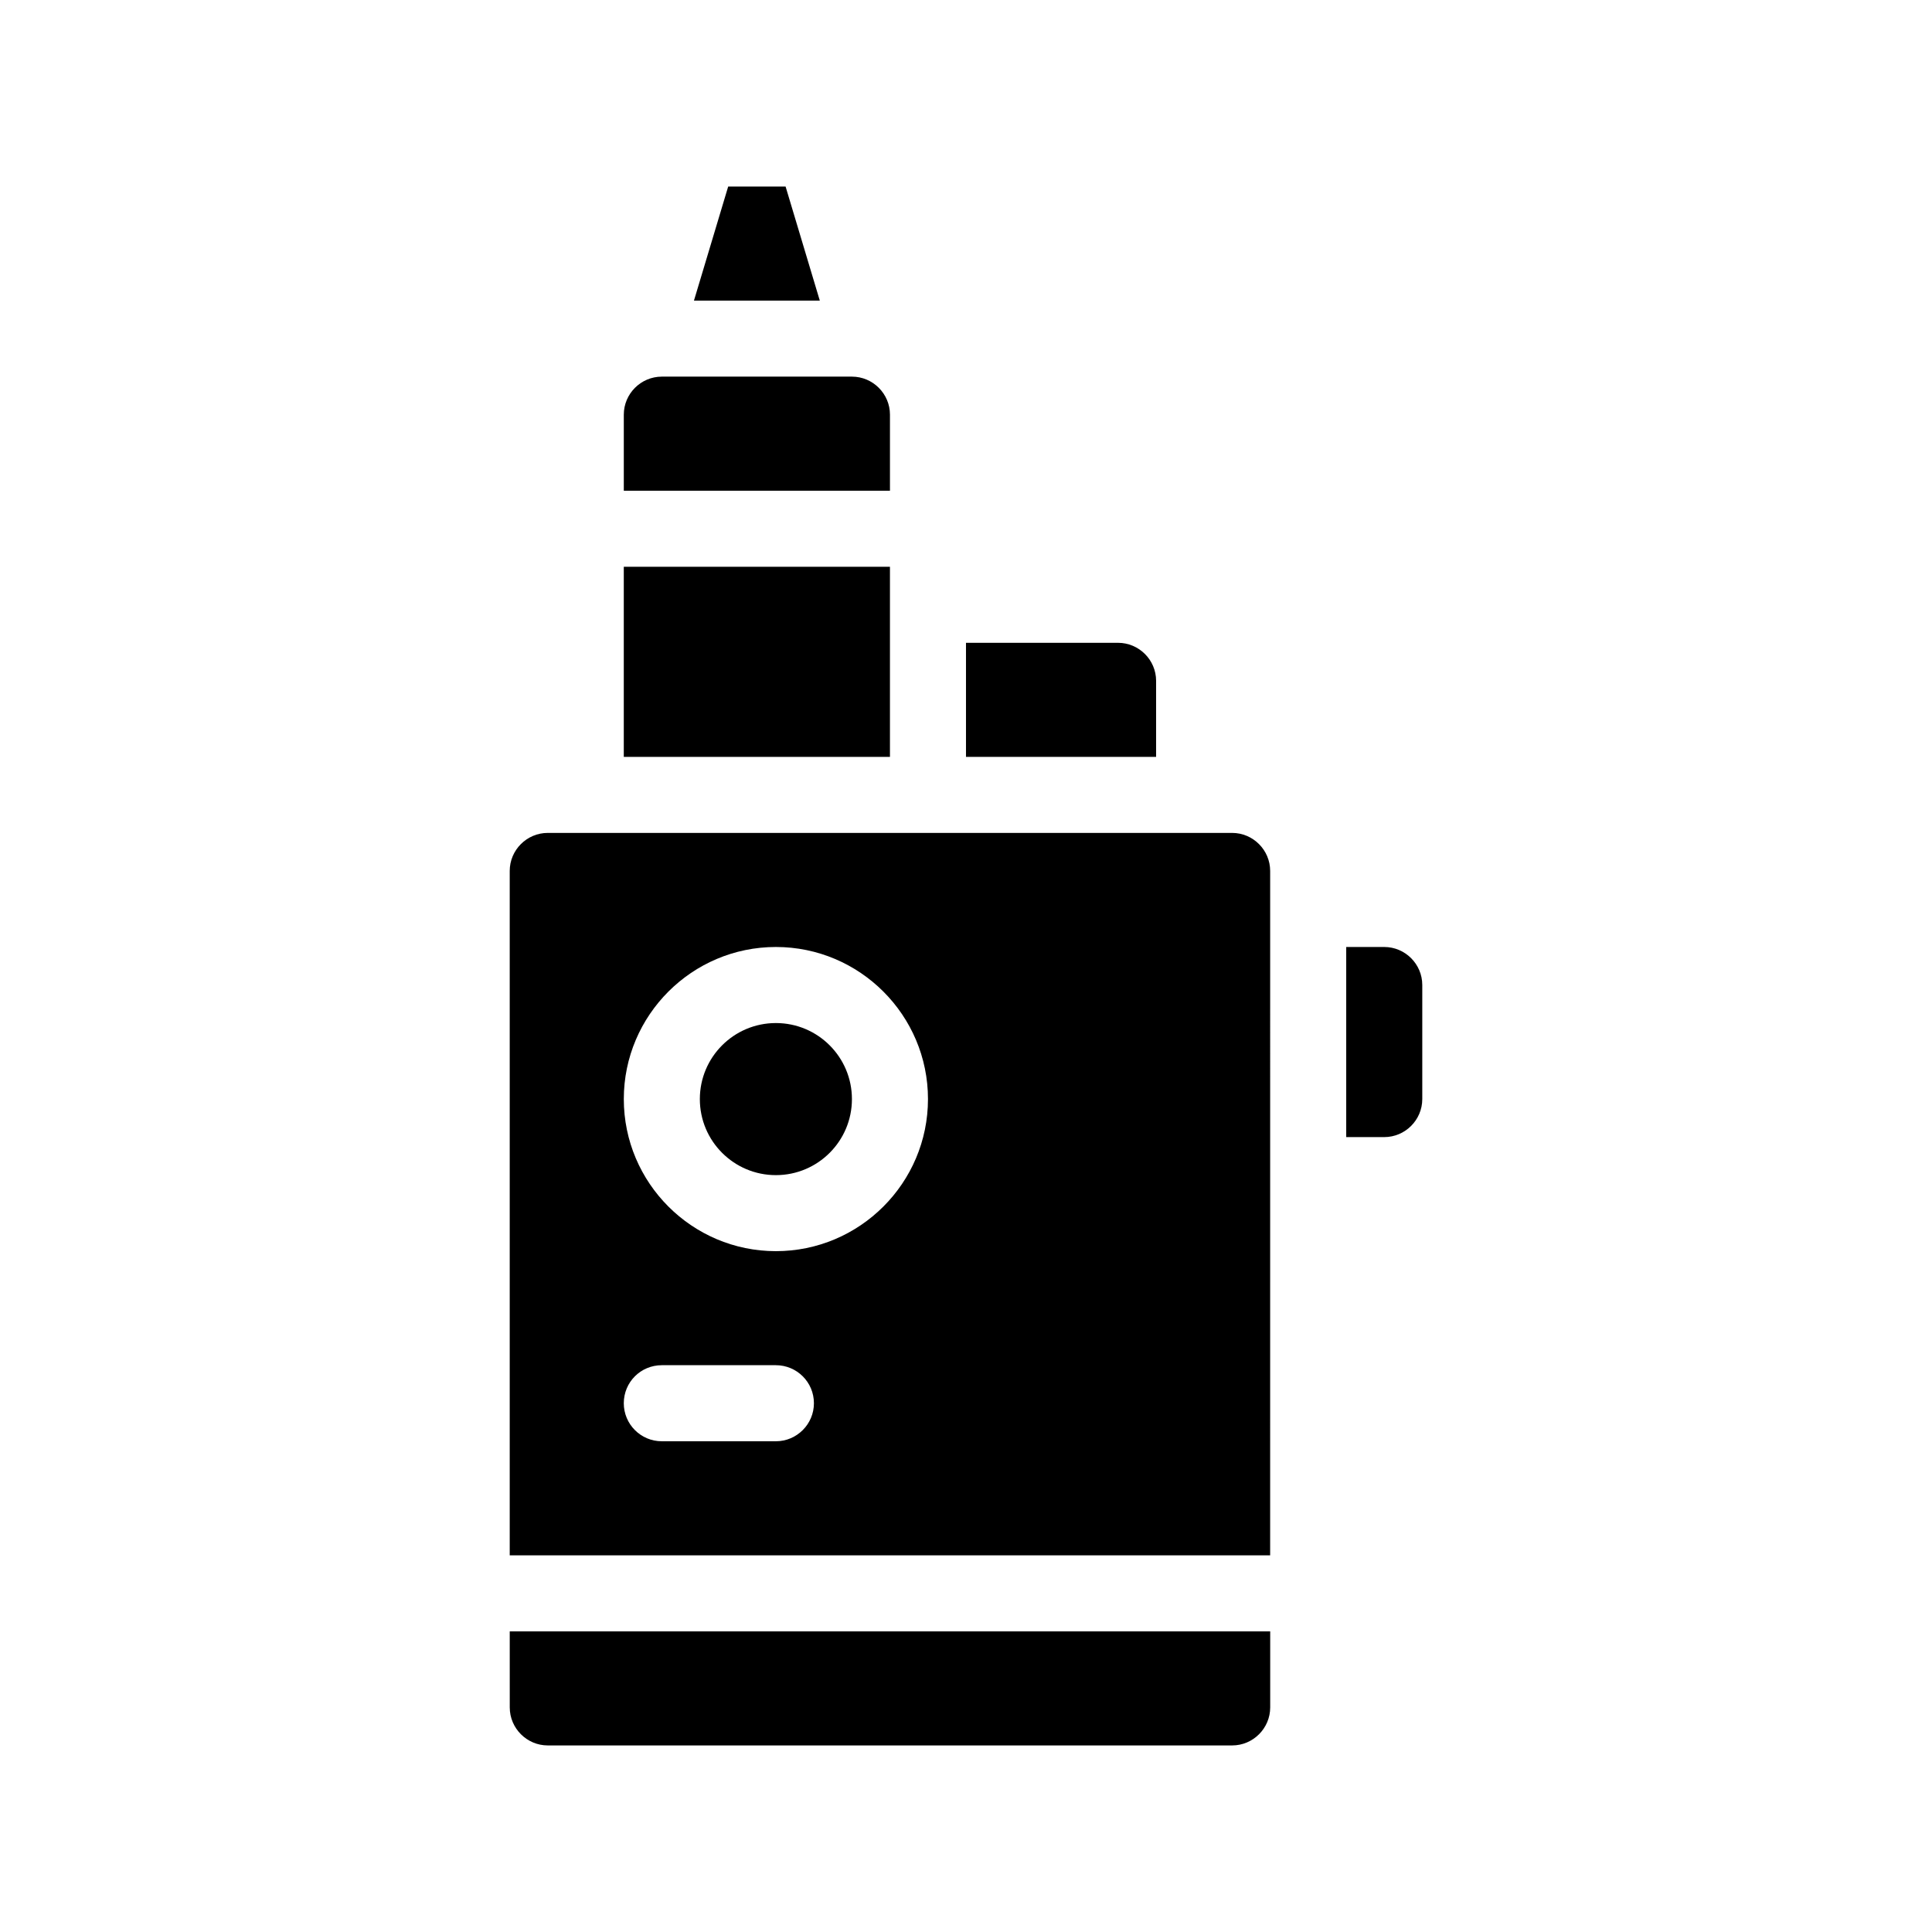 <?xml version="1.0" encoding="UTF-8"?>
<!-- Uploaded to: ICON Repo, www.iconrepo.com, Generator: ICON Repo Mixer Tools -->
<svg fill="#000000" width="800px" height="800px" version="1.1" viewBox="144 144 512 512" xmlns="http://www.w3.org/2000/svg">
 <g>
  <path d="m470.53 364.73h-181.37c-5.543 0-10.078 4.535-10.078 10.078v181.37h201.52l0.004-181.37c0-5.543-4.535-10.078-10.078-10.078zm-120.91 161.22h-30.23c-5.594 0-10.078-4.535-10.078-10.078 0-5.594 4.484-10.078 10.078-10.078h30.23c5.543 0 10.078 4.484 10.078 10.078 0 5.547-4.535 10.078-10.078 10.078zm0-50.379c-22.219 0-40.305-18.086-40.305-40.305s18.086-40.305 40.305-40.305 40.305 18.086 40.305 40.305-18.086 40.305-40.305 40.305z"/>
  <path d="m279.09 596.48c0 5.543 4.535 10.078 10.078 10.078h181.37c5.543 0 10.078-4.535 10.078-10.078v-20.152h-201.53z"/>
  <path d="m352.19 193.44h-15.215l-9.07 30.227h33.352z"/>
  <path d="m510.84 394.96h-10.078v50.383h10.078c5.543 0 10.078-4.535 10.078-10.078v-30.23c0-5.539-4.535-10.074-10.078-10.074z"/>
  <path d="m309.31 294.2h70.535v50.383h-70.535z"/>
  <path d="m379.85 253.89c0-5.543-4.535-10.078-10.078-10.078h-50.379c-5.543 0-10.078 4.535-10.078 10.078v20.152h70.535z"/>
  <path d="m369.77 435.27c0 11.129-9.023 20.152-20.152 20.152-11.129 0-20.152-9.023-20.152-20.152s9.023-20.152 20.152-20.152c11.129 0 20.152 9.023 20.152 20.152"/>
  <path d="m450.38 324.43c0-5.543-4.535-10.078-10.078-10.078h-40.305v30.23h50.383z"/>
 </g>
</svg>